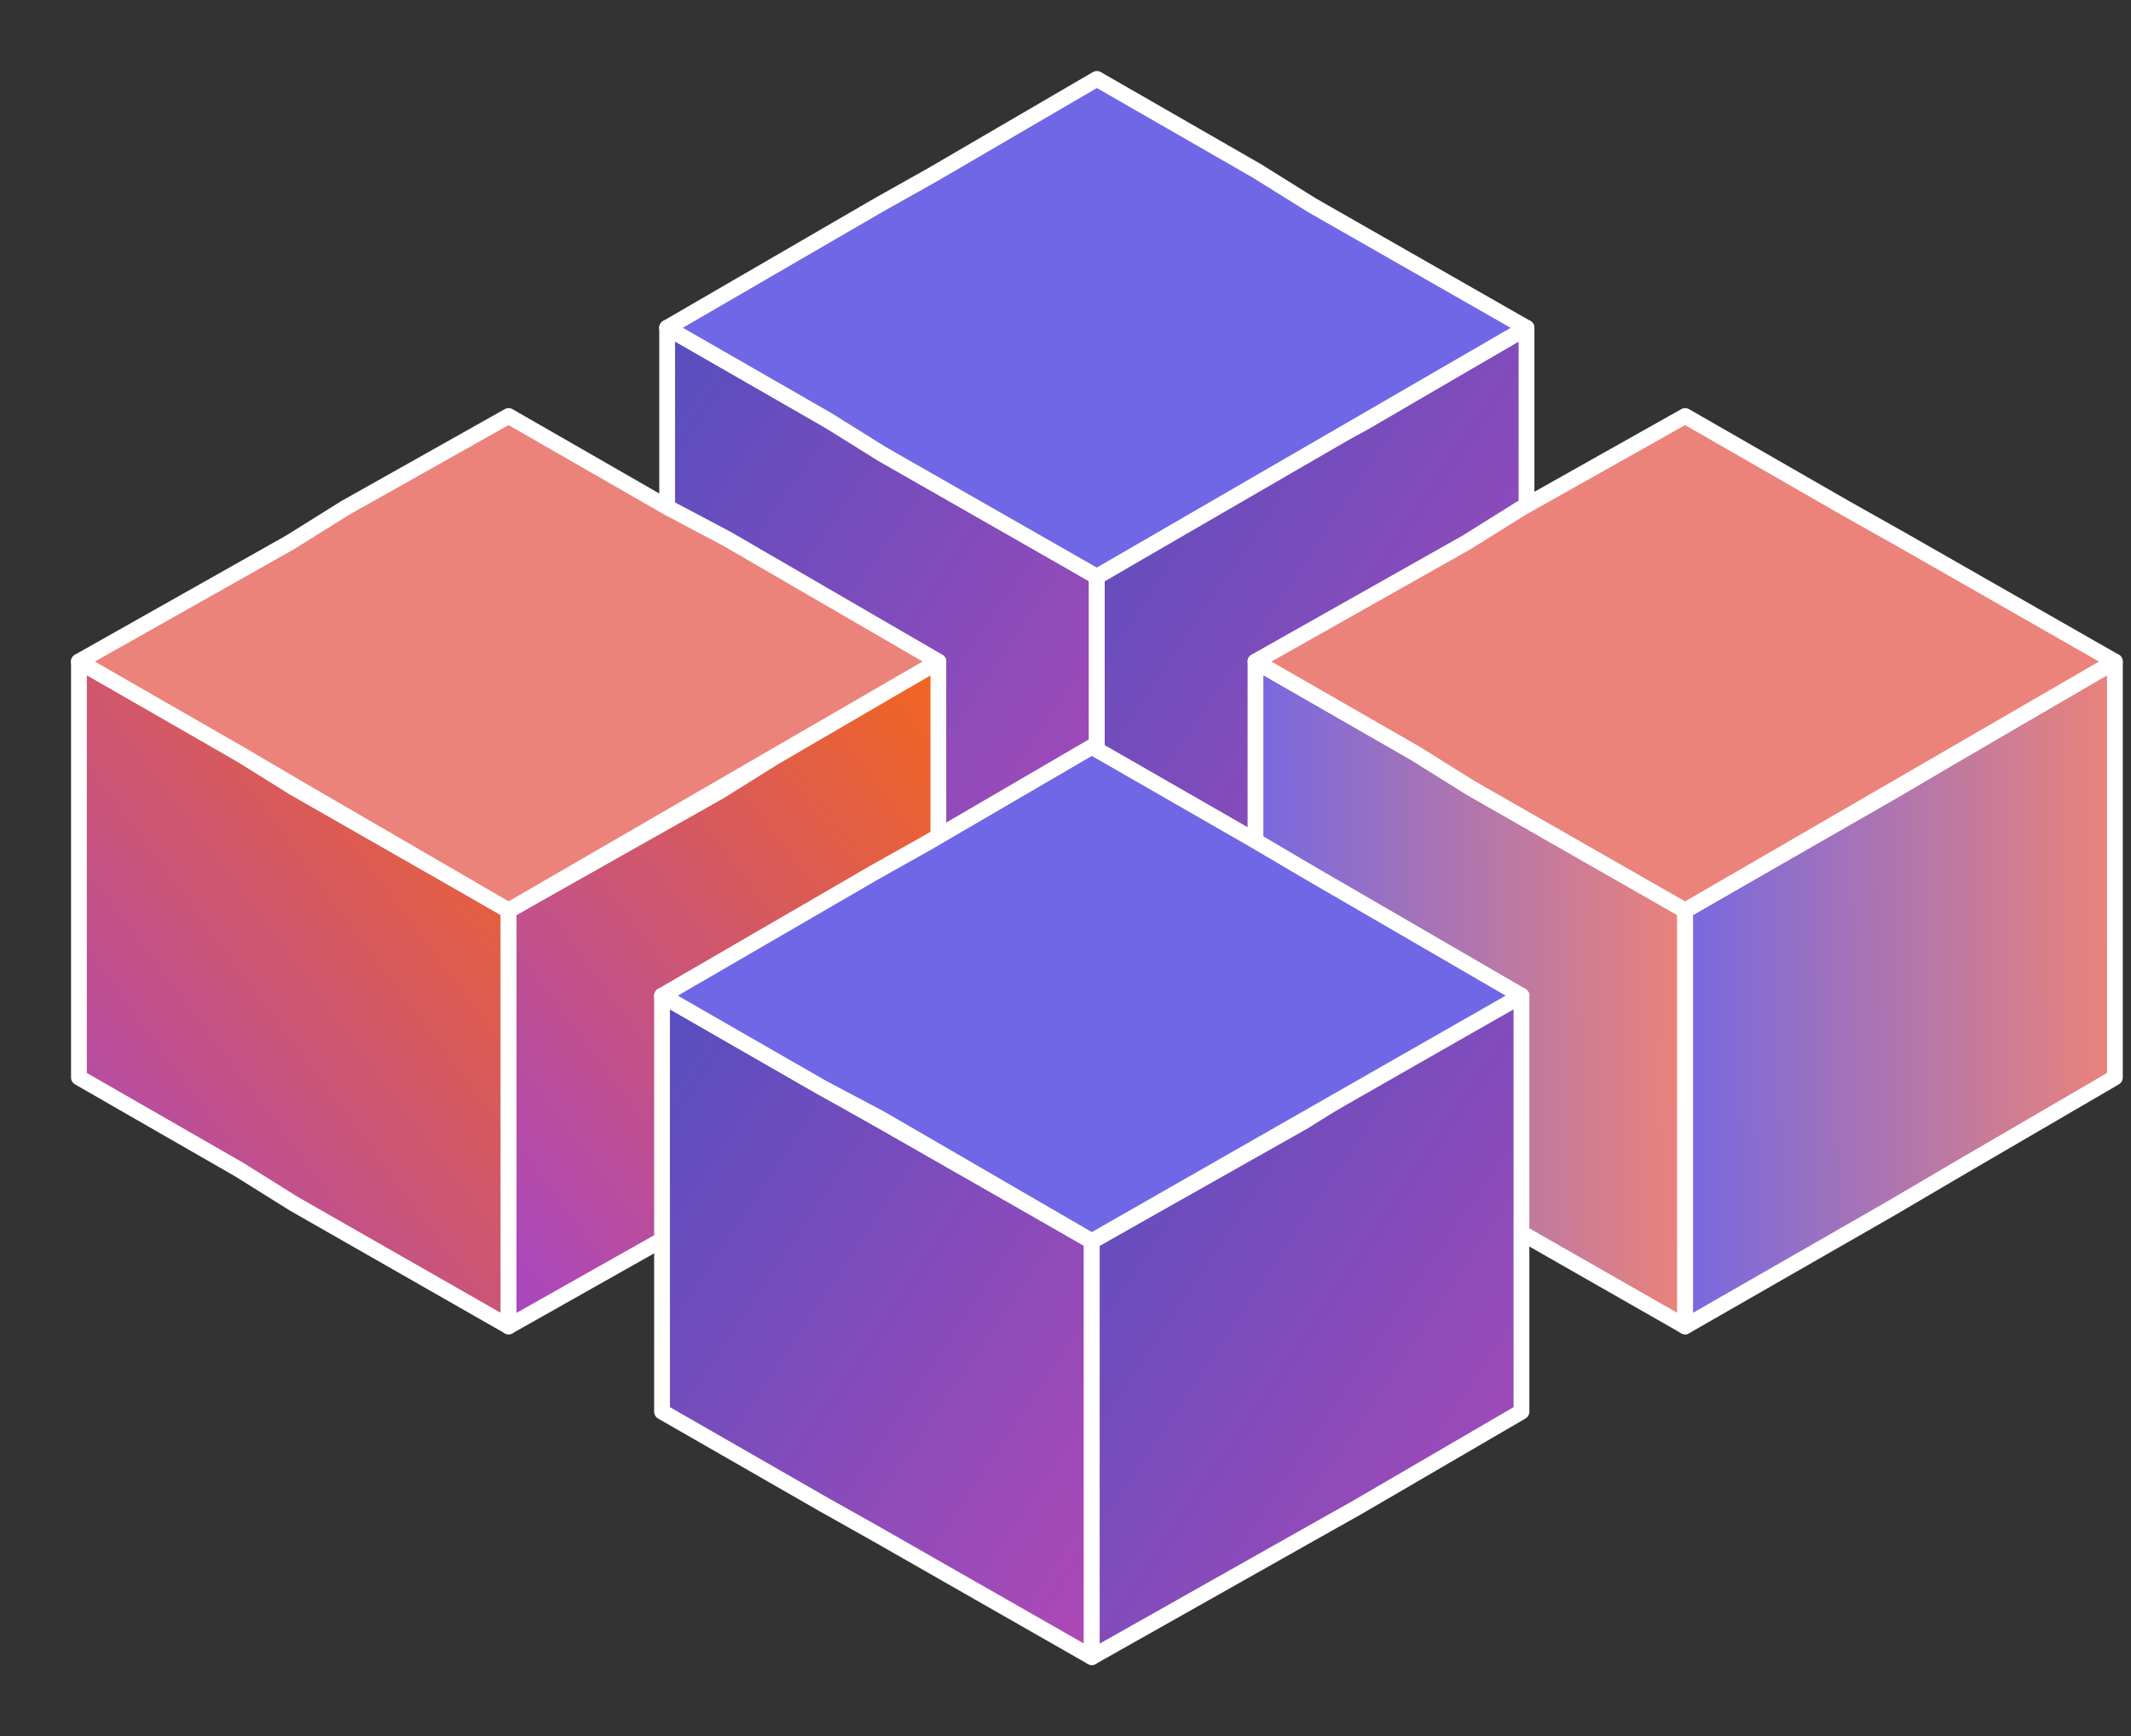<svg width="27" height="22" viewBox="0 0 27 22" fill="none" xmlns="http://www.w3.org/2000/svg">
<rect x="0" y="0" width="27" height="22" fill="#333333" stroke="none"/>
<path d="M13.897 7.308V12.58L11.175 10.981L10.483 10.592L8.453 9.426V4.154L10.483 5.321L11.175 5.71L13.897 7.308Z" fill="url(#paint0_linear_10020_19280)" stroke="white" stroke-width="0.2" stroke-miterlimit="10" stroke-linejoin="round"/>
<path d="M19.341 4.154V9.426L17.267 10.635L16.533 11.024L13.897 12.58V7.308L16.533 5.753L17.267 5.364L19.341 4.154Z" fill="url(#paint1_linear_10020_19280)" stroke="white" stroke-width="0.2" stroke-miterlimit="10" stroke-linejoin="round"/>
<path d="M19.341 4.154L13.897 7.308L11.175 5.753L10.483 5.321L8.452 4.154L11.131 2.599L11.823 2.21L13.897 1L15.927 2.167L16.619 2.599L19.341 4.154Z" fill="#7067E6" stroke="white" stroke-width="0.2" stroke-miterlimit="10" stroke-linejoin="round"/>
<path d="M6.444 11.538V16.809L3.722 15.254L3.031 14.822L1 13.655V8.384L3.031 9.55L3.722 9.982L6.444 11.538Z" fill="url(#paint2_linear_10020_19280)" stroke="white" stroke-width="0.2" stroke-miterlimit="10" stroke-linejoin="round"/>
<path d="M11.889 8.384V13.655L9.815 14.865L9.123 15.297L6.444 16.809V11.538L9.123 10.026L9.815 9.594L11.889 8.384Z" fill="url(#paint3_linear_10020_19280)" stroke="white" stroke-width="0.2" stroke-miterlimit="10" stroke-linejoin="round"/>
<path d="M11.889 8.383L6.444 11.538L3.766 9.982L3.031 9.55L1 8.383L3.679 6.871L4.37 6.439L6.444 5.272L8.475 6.439L9.21 6.828L11.889 8.383Z" fill="#EB837A" stroke="white" stroke-width="0.2" stroke-miterlimit="10" stroke-linejoin="round"/>
<path d="M21.351 11.538V16.809L18.629 15.254L17.938 14.822L15.907 13.655V8.384L17.938 9.55L18.629 9.982L21.351 11.538Z" fill="url(#paint4_linear_10020_19280)" stroke="white" stroke-width="0.2" stroke-miterlimit="10" stroke-linejoin="round"/>
<path d="M26.796 8.384V13.655L24.721 14.865L23.987 15.297L21.351 16.809V11.538L23.987 10.026L24.721 9.594L26.796 8.384Z" fill="url(#paint5_linear_10020_19280)" stroke="white" stroke-width="0.2" stroke-miterlimit="10" stroke-linejoin="round"/>
<path d="M26.795 8.383L21.351 11.538L18.629 9.982L17.938 9.55L15.907 8.383L18.586 6.871L19.277 6.439L21.351 5.272L23.382 6.439L24.073 6.828L26.795 8.383Z" fill="#EB837A" stroke="white" stroke-width="0.2" stroke-miterlimit="10" stroke-linejoin="round"/>
<path d="M13.833 15.729V21L11.111 19.445L10.419 19.056L8.388 17.89V12.618L10.419 13.785L11.111 14.174L13.833 15.729Z" fill="url(#paint6_linear_10020_19280)" stroke="white" stroke-width="0.2" stroke-miterlimit="10" stroke-linejoin="round"/>
<path d="M19.277 12.618V17.89L17.203 19.099L16.512 19.488L13.833 21V15.729L16.512 14.217L17.203 13.785L19.277 12.618Z" fill="url(#paint7_linear_10020_19280)" stroke="white" stroke-width="0.2" stroke-miterlimit="10" stroke-linejoin="round"/>
<path d="M19.277 12.618L13.833 15.729L11.154 14.174L10.419 13.785L8.388 12.618L11.067 11.063L11.759 10.674L13.833 9.464L15.863 10.63L16.598 11.063L19.277 12.618Z" fill="#7067E6" stroke="white" stroke-width="0.2" stroke-miterlimit="10" stroke-linejoin="round"/>
<defs>
<linearGradient id="paint0_linear_10020_19280" x1="8.453" y1="4.154" x2="16.107" y2="9.281" gradientUnits="userSpaceOnUse">
<stop stop-color="#564EBF"/>
<stop offset="1" stop-color="#AE49B6"/>
</linearGradient>
<linearGradient id="paint1_linear_10020_19280" x1="13.897" y1="4.154" x2="21.551" y2="9.28" gradientUnits="userSpaceOnUse">
<stop stop-color="#564EBF"/>
<stop offset="1" stop-color="#AE49B6"/>
</linearGradient>
<linearGradient id="paint2_linear_10020_19280" x1="5.8" y1="7.896" x2="-1.195" y2="13.09" gradientUnits="userSpaceOnUse">
<stop stop-color="#F26522"/>
<stop offset="1" stop-color="#AB47BC"/>
</linearGradient>
<linearGradient id="paint3_linear_10020_19280" x1="11.244" y1="7.896" x2="4.249" y2="13.09" gradientUnits="userSpaceOnUse">
<stop stop-color="#F26522"/>
<stop offset="1" stop-color="#AB47BC"/>
</linearGradient>
<linearGradient id="paint4_linear_10020_19280" x1="15.633" y1="12.927" x2="21.344" y2="12.905" gradientUnits="userSpaceOnUse">
<stop stop-color="#7067E6"/>
<stop offset="1" stop-color="#EB837A"/>
</linearGradient>
<linearGradient id="paint5_linear_10020_19280" x1="21.077" y1="12.927" x2="26.788" y2="12.905" gradientUnits="userSpaceOnUse">
<stop stop-color="#7067E6"/>
<stop offset="1" stop-color="#EB837A"/>
</linearGradient>
<linearGradient id="paint6_linear_10020_19280" x1="8.388" y1="12.618" x2="16.018" y2="17.754" gradientUnits="userSpaceOnUse">
<stop stop-color="#564EBF"/>
<stop offset="1" stop-color="#AE49B6"/>
</linearGradient>
<linearGradient id="paint7_linear_10020_19280" x1="13.833" y1="12.618" x2="21.462" y2="17.754" gradientUnits="userSpaceOnUse">
<stop stop-color="#564EBF"/>
<stop offset="1" stop-color="#AE49B6"/>
</linearGradient>
</defs>
</svg>
